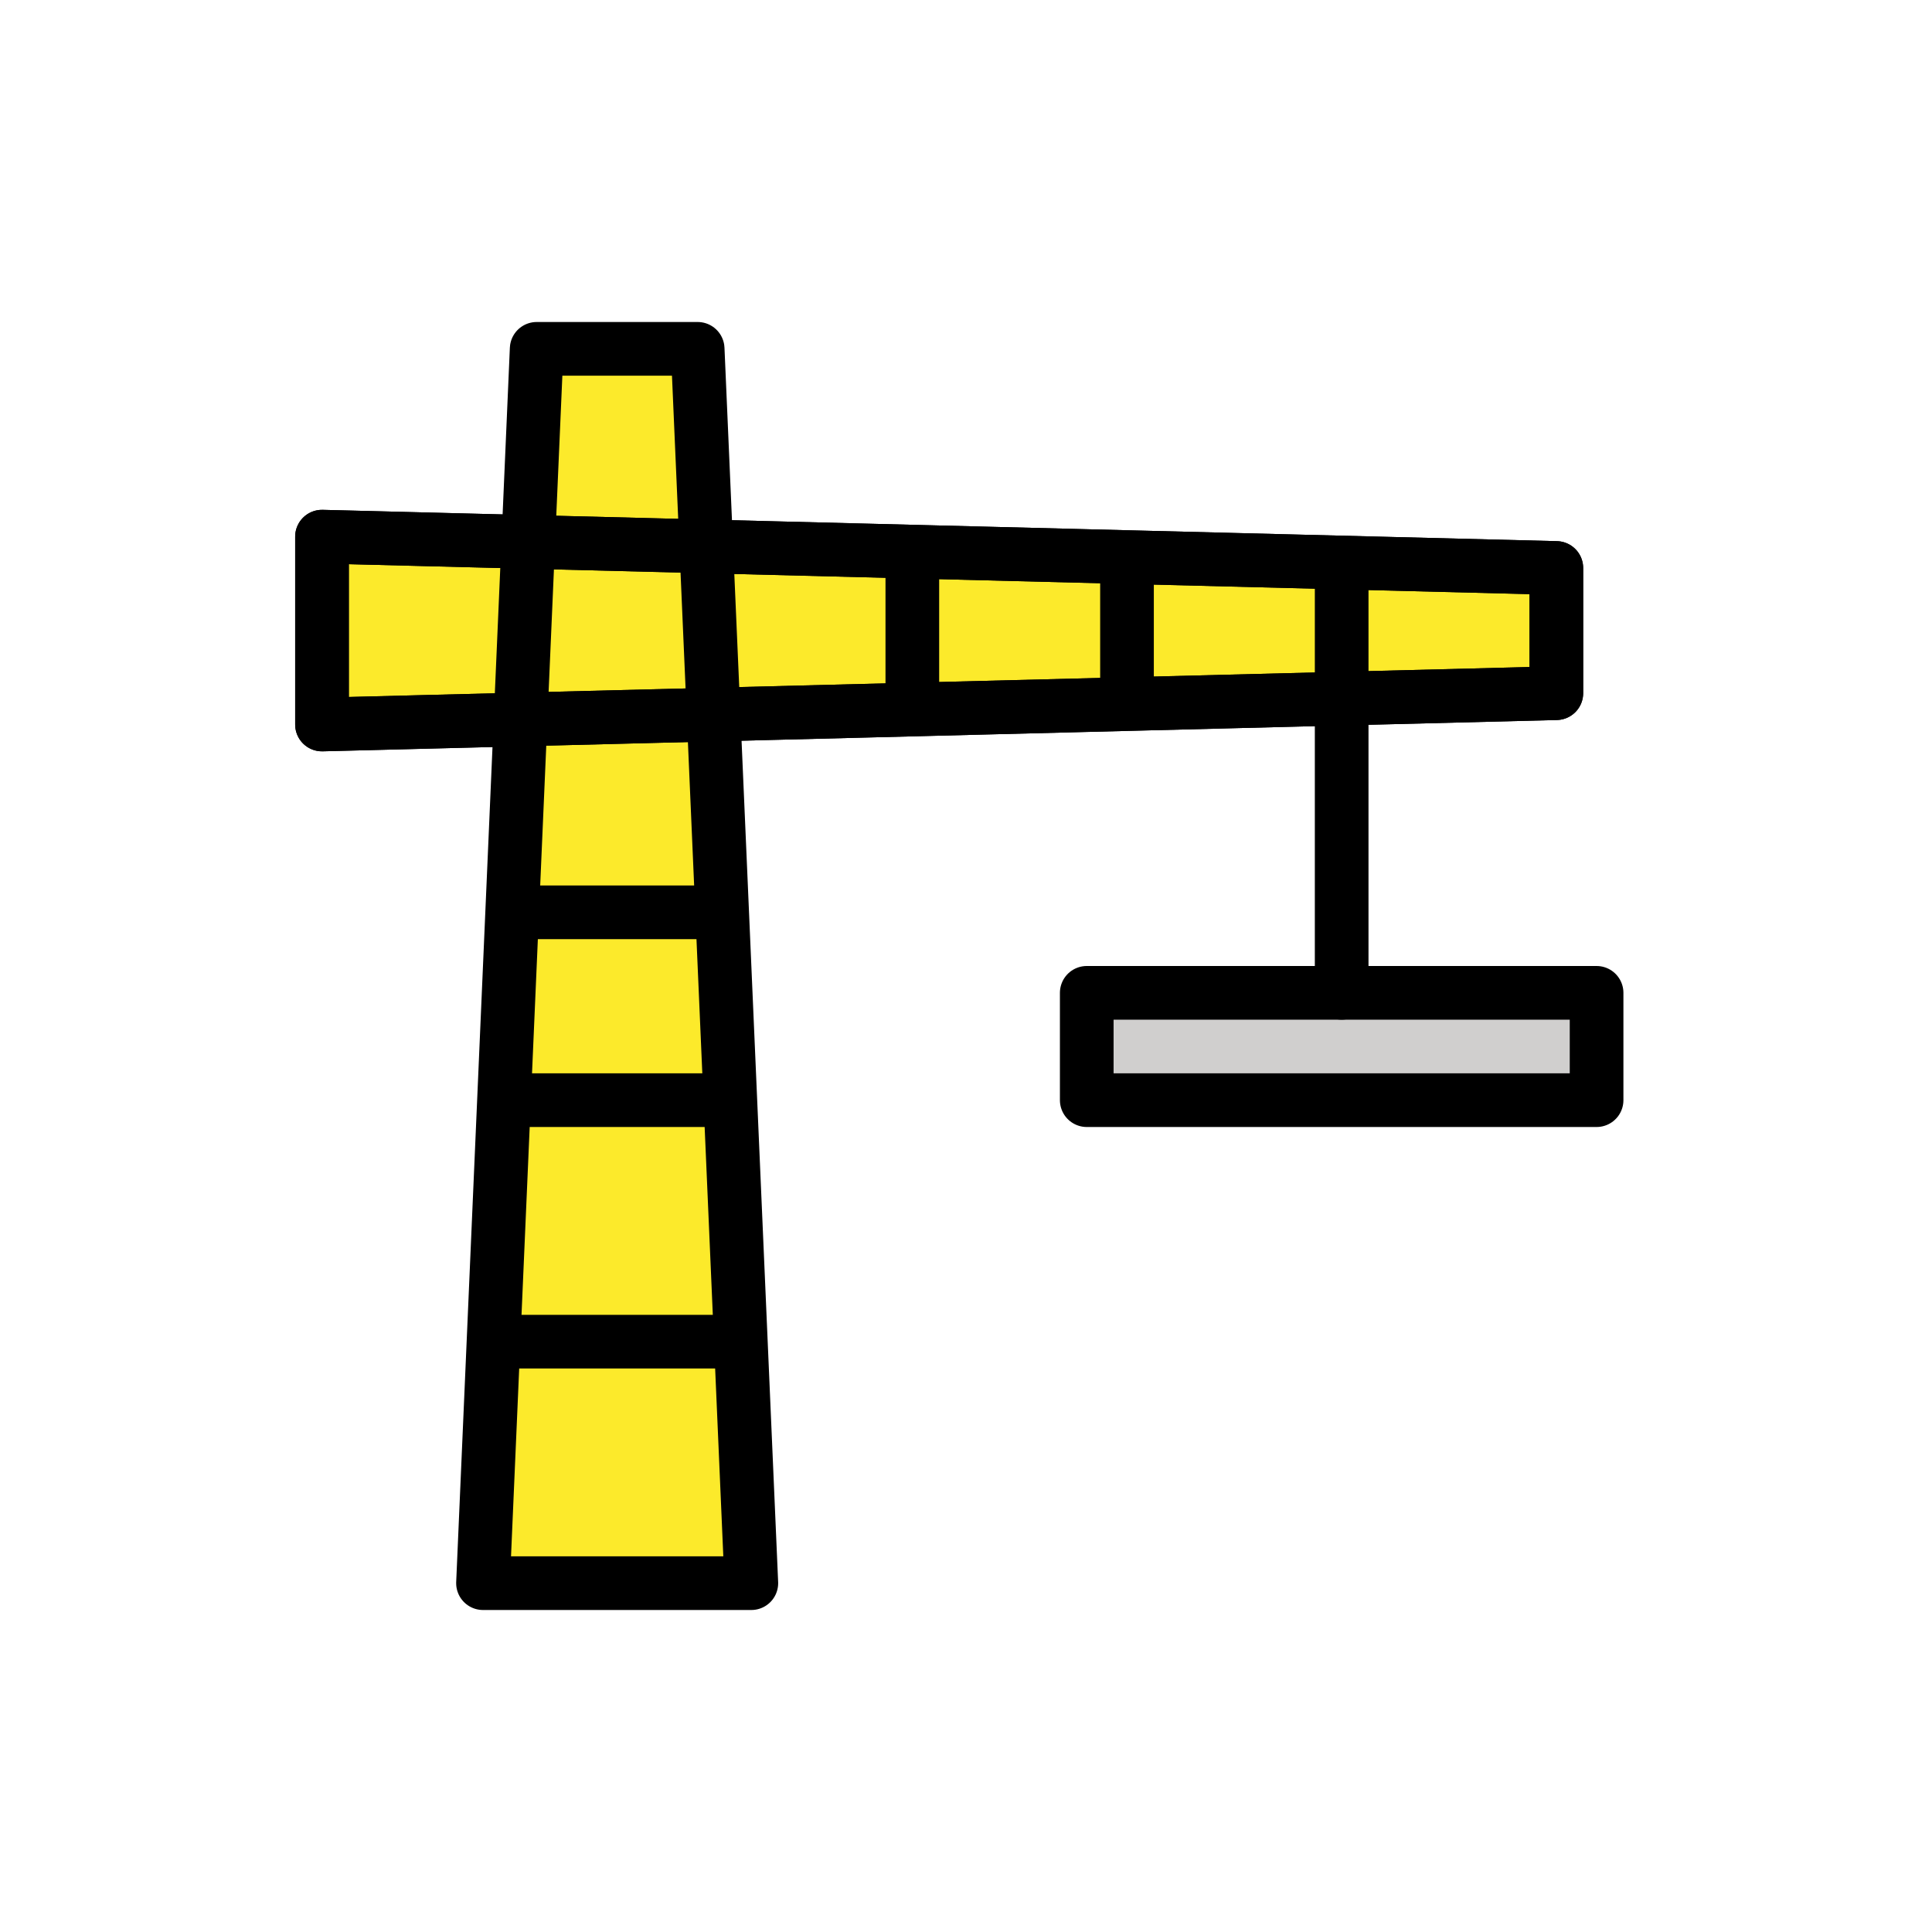 <?xml version="1.0" encoding="utf-8"?><!-- Скачано с сайта svg4.ru / Downloaded from svg4.ru -->
<svg width="800px" height="800px" viewBox="0 0 72 72" id="emoji" version="1.1" xmlns="http://www.w3.org/2000/svg">
  <g id="color">
    <polygon fill="#FCEA2B" points="58,25.833 12,27 12,20 58,21.167"/>
    <polygon fill="#FCEA2B" points="28,59 18,59 20,13 26,13"/>
    <rect x="40.5" y="37" width="19" height="4" fill="#D0CFCE"/>
  </g>
  <g id="hair"/>
  <g id="skin"/>
  <g id="skin-shadow"/>
  <g id="line">
    <polygon fill="none" stroke="#000000" stroke-linecap="round" stroke-linejoin="round" stroke-miterlimit="10" stroke-width="2" points="58,25.833 12,27 12,20 58,21.167"/>
    <polygon fill="none" stroke="#000000" stroke-linecap="round" stroke-linejoin="round" stroke-miterlimit="10" stroke-width="2" points="28,59 18,59 20,13 26,13"/>
    <line x1="19" x2="27" y1="50" y2="50" fill="none" stroke="#000000" stroke-linecap="round" stroke-linejoin="round" stroke-miterlimit="10" stroke-width="2"/>
    <line x1="19" x2="27" y1="41" y2="41" fill="none" stroke="#000000" stroke-linecap="round" stroke-linejoin="round" stroke-miterlimit="10" stroke-width="2"/>
    <line x1="19.5" x2="26.5" y1="34" y2="34" fill="none" stroke="#000000" stroke-linecap="round" stroke-linejoin="round" stroke-miterlimit="10" stroke-width="2"/>
    <line x1="34" x2="34" y1="26" y2="21" fill="none" stroke="#000000" stroke-linecap="round" stroke-linejoin="round" stroke-miterlimit="10" stroke-width="2"/>
    <line x1="42" x2="42" y1="26" y2="21" fill="none" stroke="#000000" stroke-linecap="round" stroke-linejoin="round" stroke-miterlimit="10" stroke-width="2"/>
    <line x1="50" x2="50" y1="37" y2="21" fill="none" stroke="#000000" stroke-linecap="round" stroke-linejoin="round" stroke-miterlimit="10" stroke-width="2"/>
    <rect x="40.5" y="37" width="19" height="4" fill="none" stroke="#000000" stroke-linecap="round" stroke-linejoin="round" stroke-miterlimit="10" stroke-width="2"/>
    <polygon fill="none" stroke="#000000" stroke-linecap="round" stroke-linejoin="round" stroke-miterlimit="10" stroke-width="2" points="58,25.833 12,27 12,20 58,21.167"/>
  </g>
</svg>